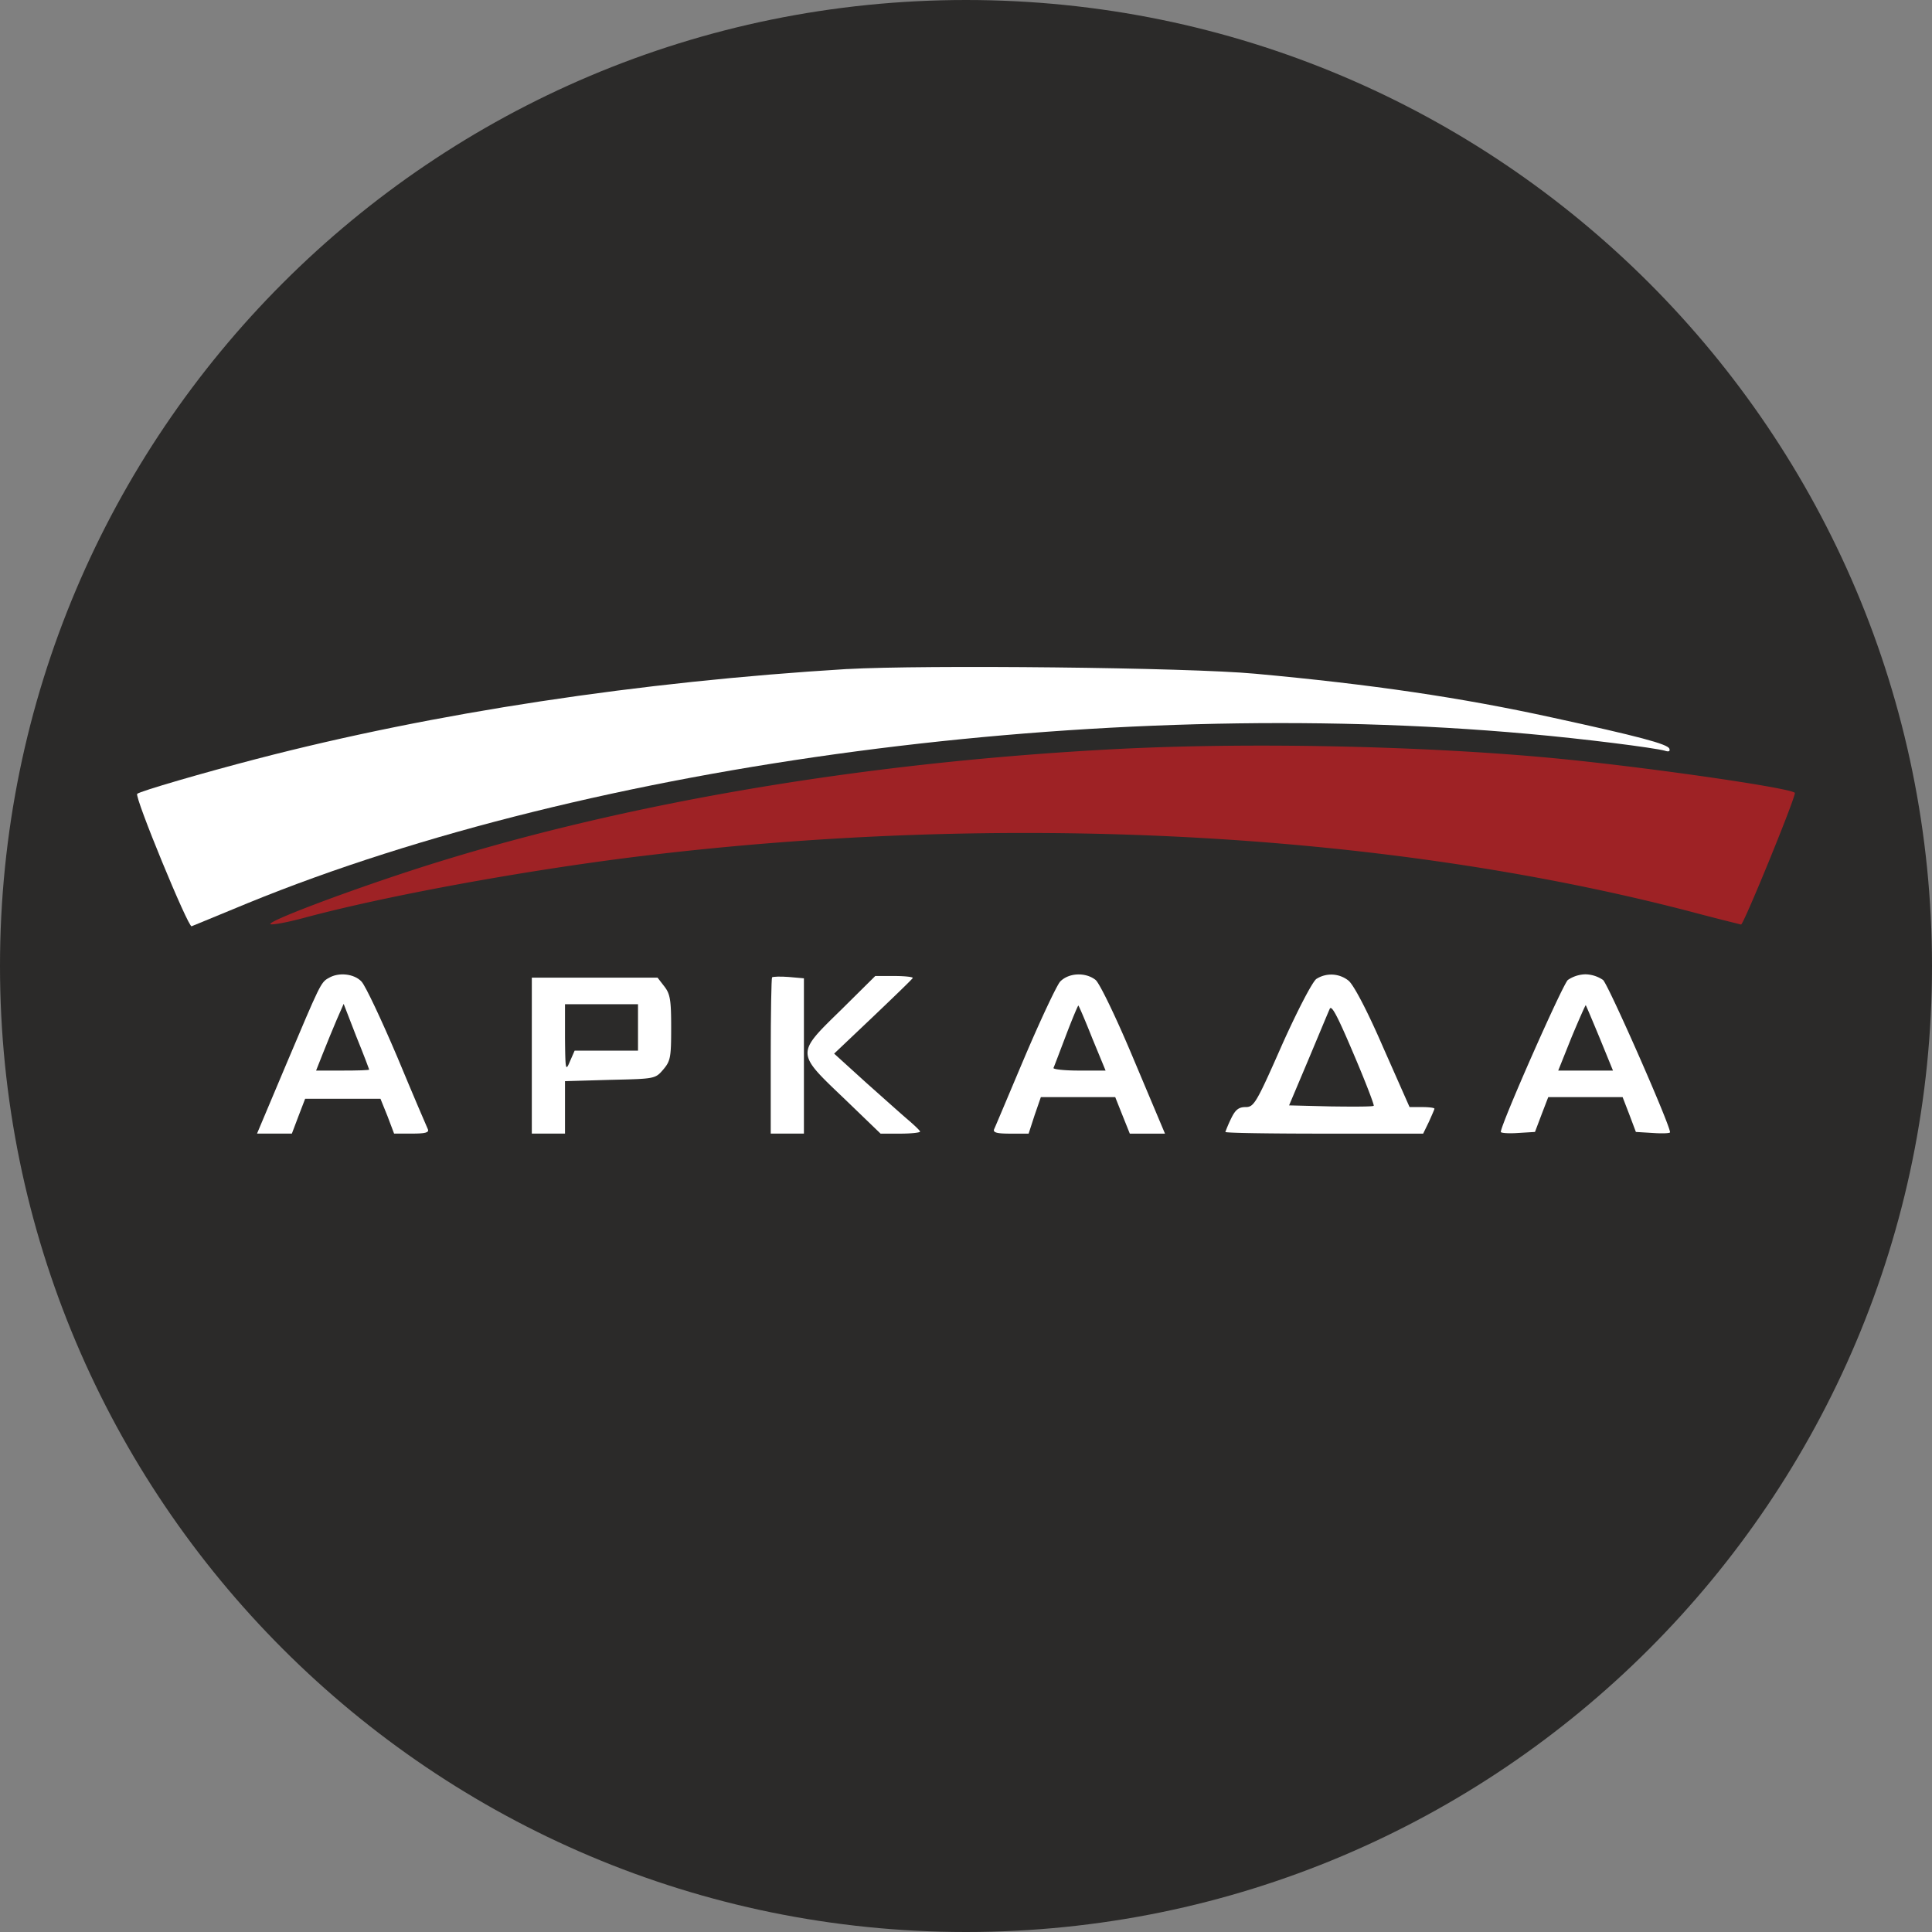 <svg xmlns="http://www.w3.org/2000/svg" width="56" height="56" fill="none" viewBox="0 0 56 56"><rect x="0" y="0" width="56" height="56" fill="#808080" stroke="none"/><g clip-path="url(#a)"><path fill="#2b2a29" d="M56 28C56 12.536 43.464 0 28 0S0 12.536 0 28s12.536 28 28 28 28-12.536 28-28"/><path fill="#fff" d="M24.553 19.392C18.54 19.758 12.606 20.652 7.43 22c-1.481.385-3.376.933-3.453 1.01-.087.077 1.481 3.886 1.577 3.838.058-.02.79-.327 1.636-.674 9.955-4.068 24.7-6.02 37.08-4.905 1.636.144 3.665.404 3.983.49.115.039.163.02.134-.057-.038-.135-.923-.366-3.395-.904-2.636-.578-5.242-.962-8.61-1.27-1.961-.183-9.608-.26-11.83-.135"/><path fill="#9e2225" d="M32.392 21.71c-7.503.385-14.698 1.626-20.584 3.559-1.963.645-3.934 1.395-3.973 1.51-.01.048.443-.029 1.01-.183 2.366-.634 6.3-1.356 9.648-1.77 10.61-1.298 21.565-.73 30.473 1.588a74 74 0 0 0 1.5.384c.077 0 1.616-3.77 1.558-3.818-.154-.154-4.684-.799-7.272-1.03-3.732-.336-8.618-.432-12.36-.24"/><path fill="#fff" d="M9.528 28.347c-.231.125-.25.183-1.231 2.501l-.847 2.01h1.01l.193-.51.192-.5h2.183l.202.5.193.51h.52c.374 0 .5-.028.46-.124-.028-.058-.432-1-.884-2.088-.462-1.087-.923-2.068-1.039-2.193-.212-.23-.664-.279-.952-.106m1.173 2.655c0 .02-.346.029-.77.029h-.769l.202-.51c.106-.27.289-.712.395-.962l.202-.461.365.942c.212.52.375.953.375.962M22.379 28.328c-.02.02-.039 1.049-.039 2.29v2.24h.962v-4.501l-.442-.039c-.24-.019-.452-.01-.481.01"/><path fill="#fff" d="M24.39 29.261c-1.319 1.289-1.328 1.24.076 2.578l1.058 1.02h.577c.308 0 .568-.03.568-.058s-.144-.164-.308-.308c-.173-.144-.73-.644-1.25-1.106l-.933-.847 1.125-1.067c.616-.587 1.135-1.087 1.154-1.126.01-.029-.23-.057-.529-.057h-.558zM30.728 28.453c-.106.125-.567 1.106-1.03 2.193-.46 1.087-.855 2.03-.884 2.087-.038.097.096.126.471.126h.53l.172-.53.183-.529h2.155l.211.53.212.529h1.02l-.904-2.146c-.51-1.221-.991-2.212-1.107-2.308-.288-.23-.779-.212-1.029.048m.933 1.645.385.933h-.78c-.422 0-.75-.038-.73-.077.019-.038.182-.471.365-.952s.346-.866.356-.856c.02.019.202.442.404.952M38.154 28.376c-.116.087-.548.914-1 1.924-.741 1.683-.809 1.789-1.049 1.789-.202 0-.298.077-.423.337a4 4 0 0 0-.164.384c0 .03 1.29.049 2.867.049h2.866l.164-.337c.086-.192.163-.366.163-.385 0-.029-.163-.048-.365-.048h-.356l-.77-1.741c-.471-1.087-.856-1.808-1-1.924a.8.8 0 0 0-.933-.048m1.664 3.675c-.02.028-.587.028-1.25.019l-1.203-.03.548-1.298c.299-.711.578-1.385.626-1.49.048-.145.211.153.692 1.288.346.808.606 1.491.587 1.51M45.445 28.405c-.154.135-1.943 4.184-1.943 4.405 0 .03.221.049.49.03l.5-.03.193-.51.192-.5h2.155l.193.5.192.51.5.03c.27.019.49.009.49-.02 0-.221-1.788-4.28-1.942-4.415a.94.94 0 0 0-.51-.164.94.94 0 0 0-.51.164m.923 1.683.385.943h-1.587l.385-.962c.221-.529.404-.942.413-.933.01.01.193.443.404.952M15.415 30.598v2.26h.962v-1.52l1.308-.038c1.298-.029 1.308-.029 1.539-.298.212-.25.23-.356.23-1.212 0-.808-.028-.981-.201-1.202l-.193-.25h-3.645zm3.078-.817v.673h-1.837l-.135.308c-.125.298-.135.269-.144-.674v-.98h2.116z"/></g><defs><clipPath id="a"><path fill="#fff" d="M0 0h56v56H0z"/></clipPath></defs></svg>